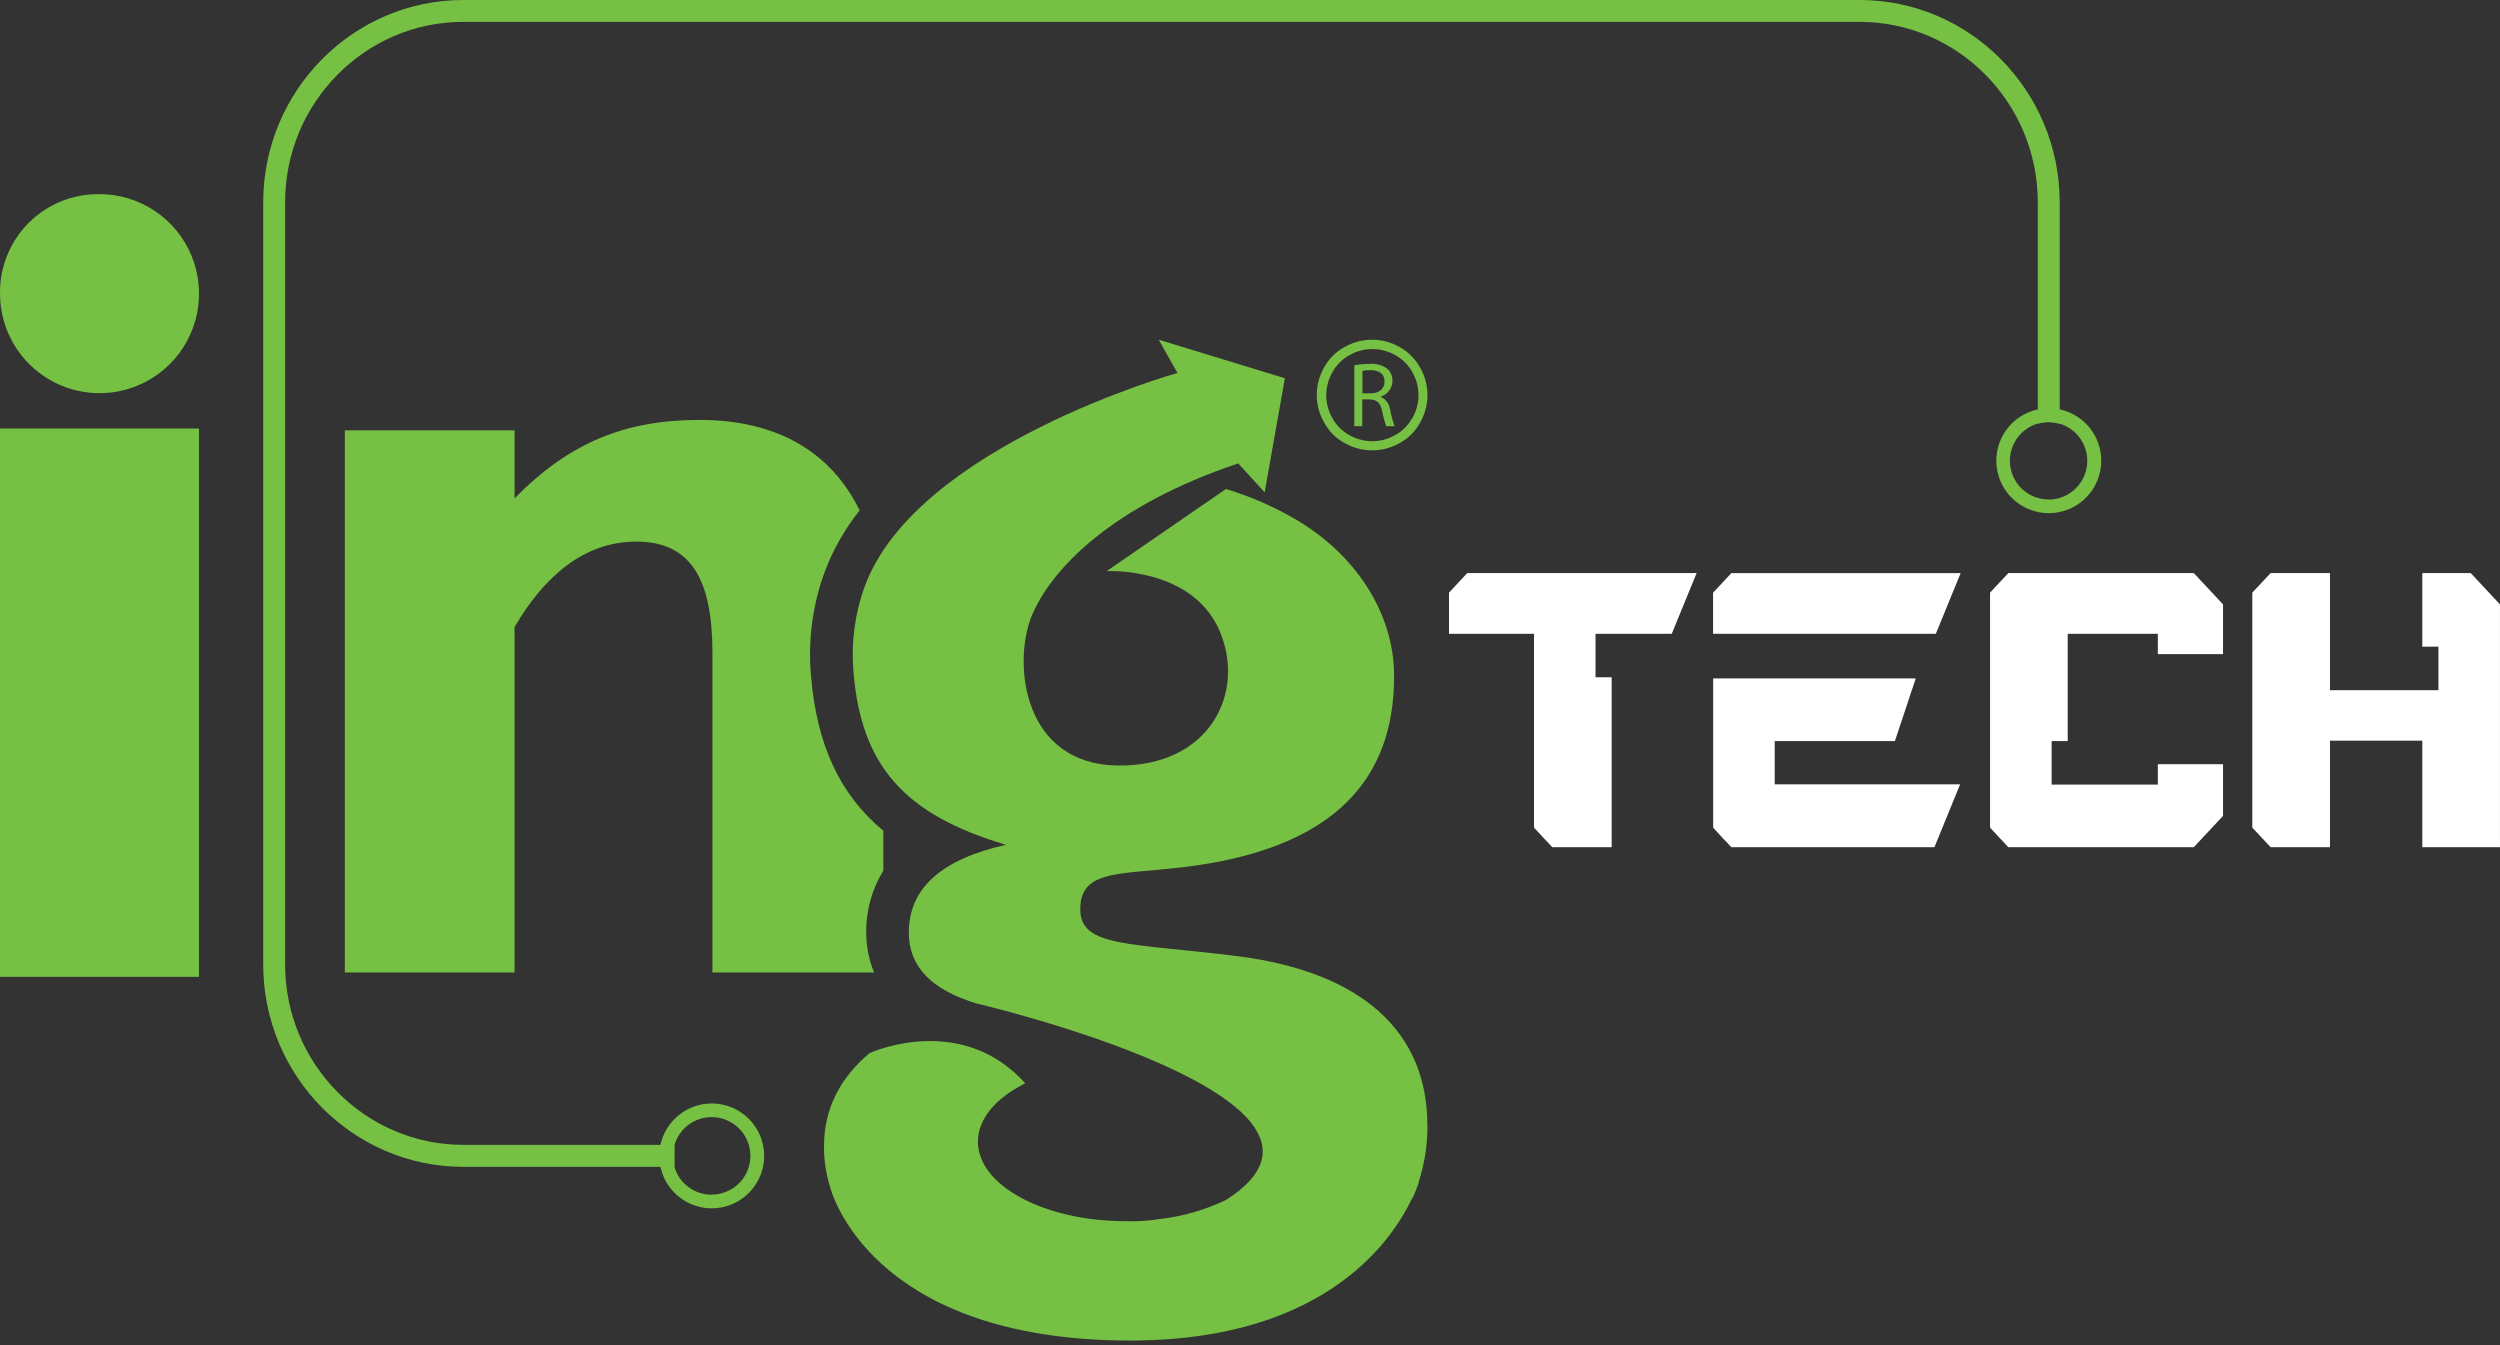 <svg width="275" height="148" viewBox="0 0 275 148" fill="none" xmlns="http://www.w3.org/2000/svg">
<rect x="0" y="0" width="275" height="148" fill="#333333" stroke="none"/>
<path d="M152.898 45.032C152.862 44.735 152.752 44.453 152.576 44.212C152.4 43.972 152.165 43.78 151.894 43.656V43.616C152.263 43.503 152.587 43.274 152.816 42.963C153.046 42.652 153.169 42.276 153.169 41.889C153.177 41.648 153.133 41.408 153.042 41.185C152.95 40.962 152.812 40.761 152.637 40.595C152.073 40.163 151.366 39.96 150.659 40.027C150.094 40.029 149.529 40.079 148.973 40.178V46.884H149.851V43.937H150.679C151.477 43.968 151.854 44.319 152.049 45.262C152.145 45.816 152.295 46.359 152.496 46.884H153.405C153.19 46.275 153.022 45.651 152.903 45.016M150.77 43.27H149.866V40.795C150.151 40.735 150.443 40.708 150.734 40.715C151.663 40.715 152.3 41.096 152.3 41.975C152.3 42.758 151.708 43.27 150.77 43.27Z" fill="#76C044"/>
<path d="M156.194 40.409C155.669 39.453 154.877 38.67 153.915 38.155C153.004 37.639 151.974 37.367 150.927 37.367C149.879 37.367 148.849 37.639 147.938 38.155C146.974 38.667 146.181 39.45 145.659 40.409C145.125 41.332 144.844 42.379 144.844 43.445C144.844 44.512 145.125 45.559 145.659 46.482C146.176 47.436 146.959 48.219 147.913 48.736C148.834 49.262 149.878 49.539 150.939 49.539C152.001 49.539 153.044 49.262 153.966 48.736C154.919 48.22 155.7 47.436 156.214 46.482C156.74 45.565 157.019 44.528 157.022 43.471C157.019 42.4 156.739 41.349 156.209 40.419M155.341 45.99C154.907 46.784 154.254 47.436 153.459 47.867C152.694 48.303 151.829 48.533 150.949 48.533C150.069 48.533 149.204 48.303 148.44 47.867C147.647 47.433 146.994 46.782 146.557 45.99C146.124 45.224 145.893 44.361 145.885 43.481C145.888 42.587 146.125 41.71 146.572 40.936C147.009 40.138 147.668 39.484 148.47 39.054C149.23 38.623 150.09 38.396 150.964 38.396C151.839 38.396 152.698 38.623 153.459 39.054C154.261 39.483 154.921 40.137 155.356 40.936C155.8 41.706 156.034 42.579 156.034 43.468C156.034 44.357 155.8 45.23 155.356 46" fill="#76C044"/>
<path d="M157.009 123.766C157.009 113.537 149.872 106.967 136.27 105.196C124.359 103.69 118.828 104.247 118.828 100.026C118.828 95.057 124.349 96.468 133.088 94.967C146.499 92.618 153.35 85.957 153.35 74.424V74.288C153.32 67.206 148.898 60.957 142.81 57.303C140.314 55.81 137.644 54.63 134.859 53.79L121.729 62.824C121.729 62.824 131.01 62.322 134.112 69.294C137.123 76.145 133.078 84.397 122.859 84.206C112.64 84.015 111.4 73.229 113.408 67.954C115.561 62.513 122.502 55.567 136.2 50.974L139.111 54.156L141.339 41.608L127.461 37.367L129.519 41.026C129.519 41.026 100.719 49.087 95.098 64.566C94.025 67.538 93.609 70.708 93.878 73.856C94.712 84.266 99.51 89.616 110.662 92.929C103.54 94.52 99.972 97.712 99.972 102.591C99.972 106.35 102.481 108.88 107.39 110.37C107.39 110.37 152.371 120.911 134.844 132.003C132.52 133.116 130.023 133.827 127.461 134.106C126.284 134.299 125.09 134.373 123.898 134.327H123.812C114.848 134.327 107.57 130.407 107.57 125.583C107.57 123.044 109.578 120.755 112.78 119.164C105.889 111.505 96.293 115.555 95.66 115.836C92.332 118.617 90.641 122.065 90.641 126.095C90.63 127.612 90.855 129.12 91.309 130.567C91.459 131.145 95.7 146.884 122.869 147.447C145.108 147.949 152.928 136.876 155.332 131.817H155.373C155.578 131.365 155.769 130.904 155.94 130.427C155.99 130.276 156.04 130.146 156.08 130.035C156.079 130.005 156.076 129.975 156.07 129.945C156.191 129.594 156.241 129.398 156.241 129.398C156.771 127.575 157.033 125.685 157.019 123.787" fill="#76C044"/>
<path d="M21.888 47.135H0V107.449H21.888V47.135Z" fill="#76C044"/>
<path d="M96.146 106.972C95.575 105.573 95.282 104.077 95.283 102.566C95.258 100.164 95.912 97.805 97.17 95.76V91.388C92.332 87.373 89.832 81.852 89.21 74.323C88.866 70.478 89.372 66.603 90.691 62.975C91.61 60.507 92.916 58.201 94.56 56.144C91.373 49.619 85.35 46.191 76.953 46.191C68.837 46.191 62.654 48.64 56.601 54.819V47.34H37.93V106.972H56.601V68.978C59.823 63.457 64.2 59.577 69.992 59.577C75.919 59.577 78.369 63.592 78.369 71.813V106.972H96.146Z" fill="#76C044"/>
<path d="M161.403 63.035H186.629L183.894 69.715H175.507V74.499H177.284V93.195H170.754L168.741 91.042V69.715H159.391V65.188L161.403 63.035Z" fill="white"/>
<path d="M212.941 69.715H188.438V65.198L190.445 63.045H215.671L212.941 69.715ZM195.218 81.515V86.278H215.611L212.785 93.195H190.455C189.647 92.332 189.205 91.9 188.448 91.042V74.624H210.732L208.439 81.515H195.218Z" fill="white"/>
<path d="M241.312 63.035L244.534 66.483V71.954H237.362V69.715H227.449V81.52H225.677V86.304H237.362V84.06H244.534V89.747L241.312 93.195H220.919L218.906 91.042V65.188L220.919 63.035H241.312Z" fill="white"/>
<path d="M266.455 63.035H271.775L274.998 66.483V93.195H266.455V81.475H256.296V93.195H249.772L247.754 91.042V65.188L249.772 63.035H256.296V75.919H268.227V71.136H266.455V63.035Z" fill="white"/>
<path d="M74.206 128.354H50.967C38.831 128.354 28.953 118.366 28.953 106.084V22.265C28.953 9.988 38.831 0 50.967 0H204.552C216.693 0 226.566 9.988 226.566 22.265V46.628C226.162 46.504 225.743 46.442 225.321 46.442C224.927 46.441 224.535 46.496 224.157 46.608V22.26C224.157 11.313 215.363 2.404 204.552 2.404H50.967C40.161 2.404 31.362 11.313 31.362 22.26V106.079C31.362 117.031 40.161 125.935 50.967 125.935H74.206V128.354Z" fill="#76C044"/>
<path d="M78.275 121.382C76.96 121.387 75.686 121.841 74.663 122.667C73.64 123.494 72.93 124.645 72.649 125.929C72.482 126.726 72.482 127.548 72.649 128.344C72.875 129.41 73.398 130.391 74.159 131.172C74.919 131.953 75.885 132.502 76.945 132.757C78.005 133.011 79.115 132.96 80.147 132.609C81.179 132.258 82.091 131.622 82.776 130.774C83.461 129.926 83.892 128.902 84.019 127.819C84.145 126.736 83.963 125.64 83.492 124.657C83.02 123.674 82.28 122.845 81.357 122.265C80.434 121.685 79.365 121.379 78.275 121.382ZM78.275 131.42C77.356 131.42 76.462 131.123 75.726 130.573C74.989 130.023 74.451 129.25 74.19 128.369C73.956 127.581 73.956 126.742 74.19 125.955C74.411 125.194 74.839 124.511 75.427 123.98C76.015 123.45 76.739 123.094 77.518 122.952C78.297 122.81 79.1 122.888 79.837 123.177C80.575 123.466 81.216 123.955 81.691 124.588C82.166 125.222 82.455 125.975 82.526 126.764C82.597 127.553 82.446 128.345 82.091 129.053C81.737 129.761 81.192 130.356 80.518 130.772C79.844 131.187 79.067 131.406 78.275 131.405" fill="#76C044"/>
<path d="M226.57 45.051C226.162 44.961 225.744 44.915 225.326 44.916C224.935 44.916 224.545 44.955 224.161 45.031C222.767 45.329 221.532 46.132 220.694 47.286C219.857 48.441 219.476 49.864 219.626 51.282C219.775 52.7 220.445 54.013 221.504 54.967C222.564 55.92 223.94 56.448 225.366 56.448C226.792 56.448 228.167 55.92 229.227 54.967C230.287 54.013 230.956 52.7 231.106 51.282C231.255 49.864 230.875 48.441 230.037 47.286C229.2 46.132 227.965 45.329 226.57 45.031M225.336 54.944C224.309 54.941 223.319 54.568 222.546 53.893C221.772 53.219 221.269 52.287 221.127 51.271C220.986 50.255 221.215 49.221 221.775 48.361C222.334 47.5 223.185 46.871 224.171 46.587C224.549 46.476 224.942 46.42 225.336 46.422C226.467 46.422 227.552 46.871 228.352 47.671C229.152 48.471 229.602 49.556 229.602 50.688C229.602 51.819 229.152 52.905 228.352 53.705C227.552 54.505 226.467 54.954 225.336 54.954" fill="#76C044"/>
<path d="M10.948 21.356C13.113 21.356 15.229 21.998 17.03 23.201C18.83 24.404 20.233 26.114 21.061 28.114C21.89 30.114 22.107 32.315 21.684 34.439C21.262 36.562 20.219 38.513 18.689 40.043C17.158 41.574 15.207 42.617 13.084 43.039C10.96 43.462 8.759 43.245 6.759 42.416C4.759 41.588 3.049 40.185 1.846 38.385C0.643 36.584 0.001 34.468 0.001 32.303C-0.021 30.859 0.247 29.426 0.789 28.088C1.331 26.749 2.137 25.534 3.158 24.513C4.179 23.492 5.394 22.686 6.733 22.144C8.071 21.602 9.504 21.334 10.948 21.356Z" fill="#76C044"/>
</svg>
